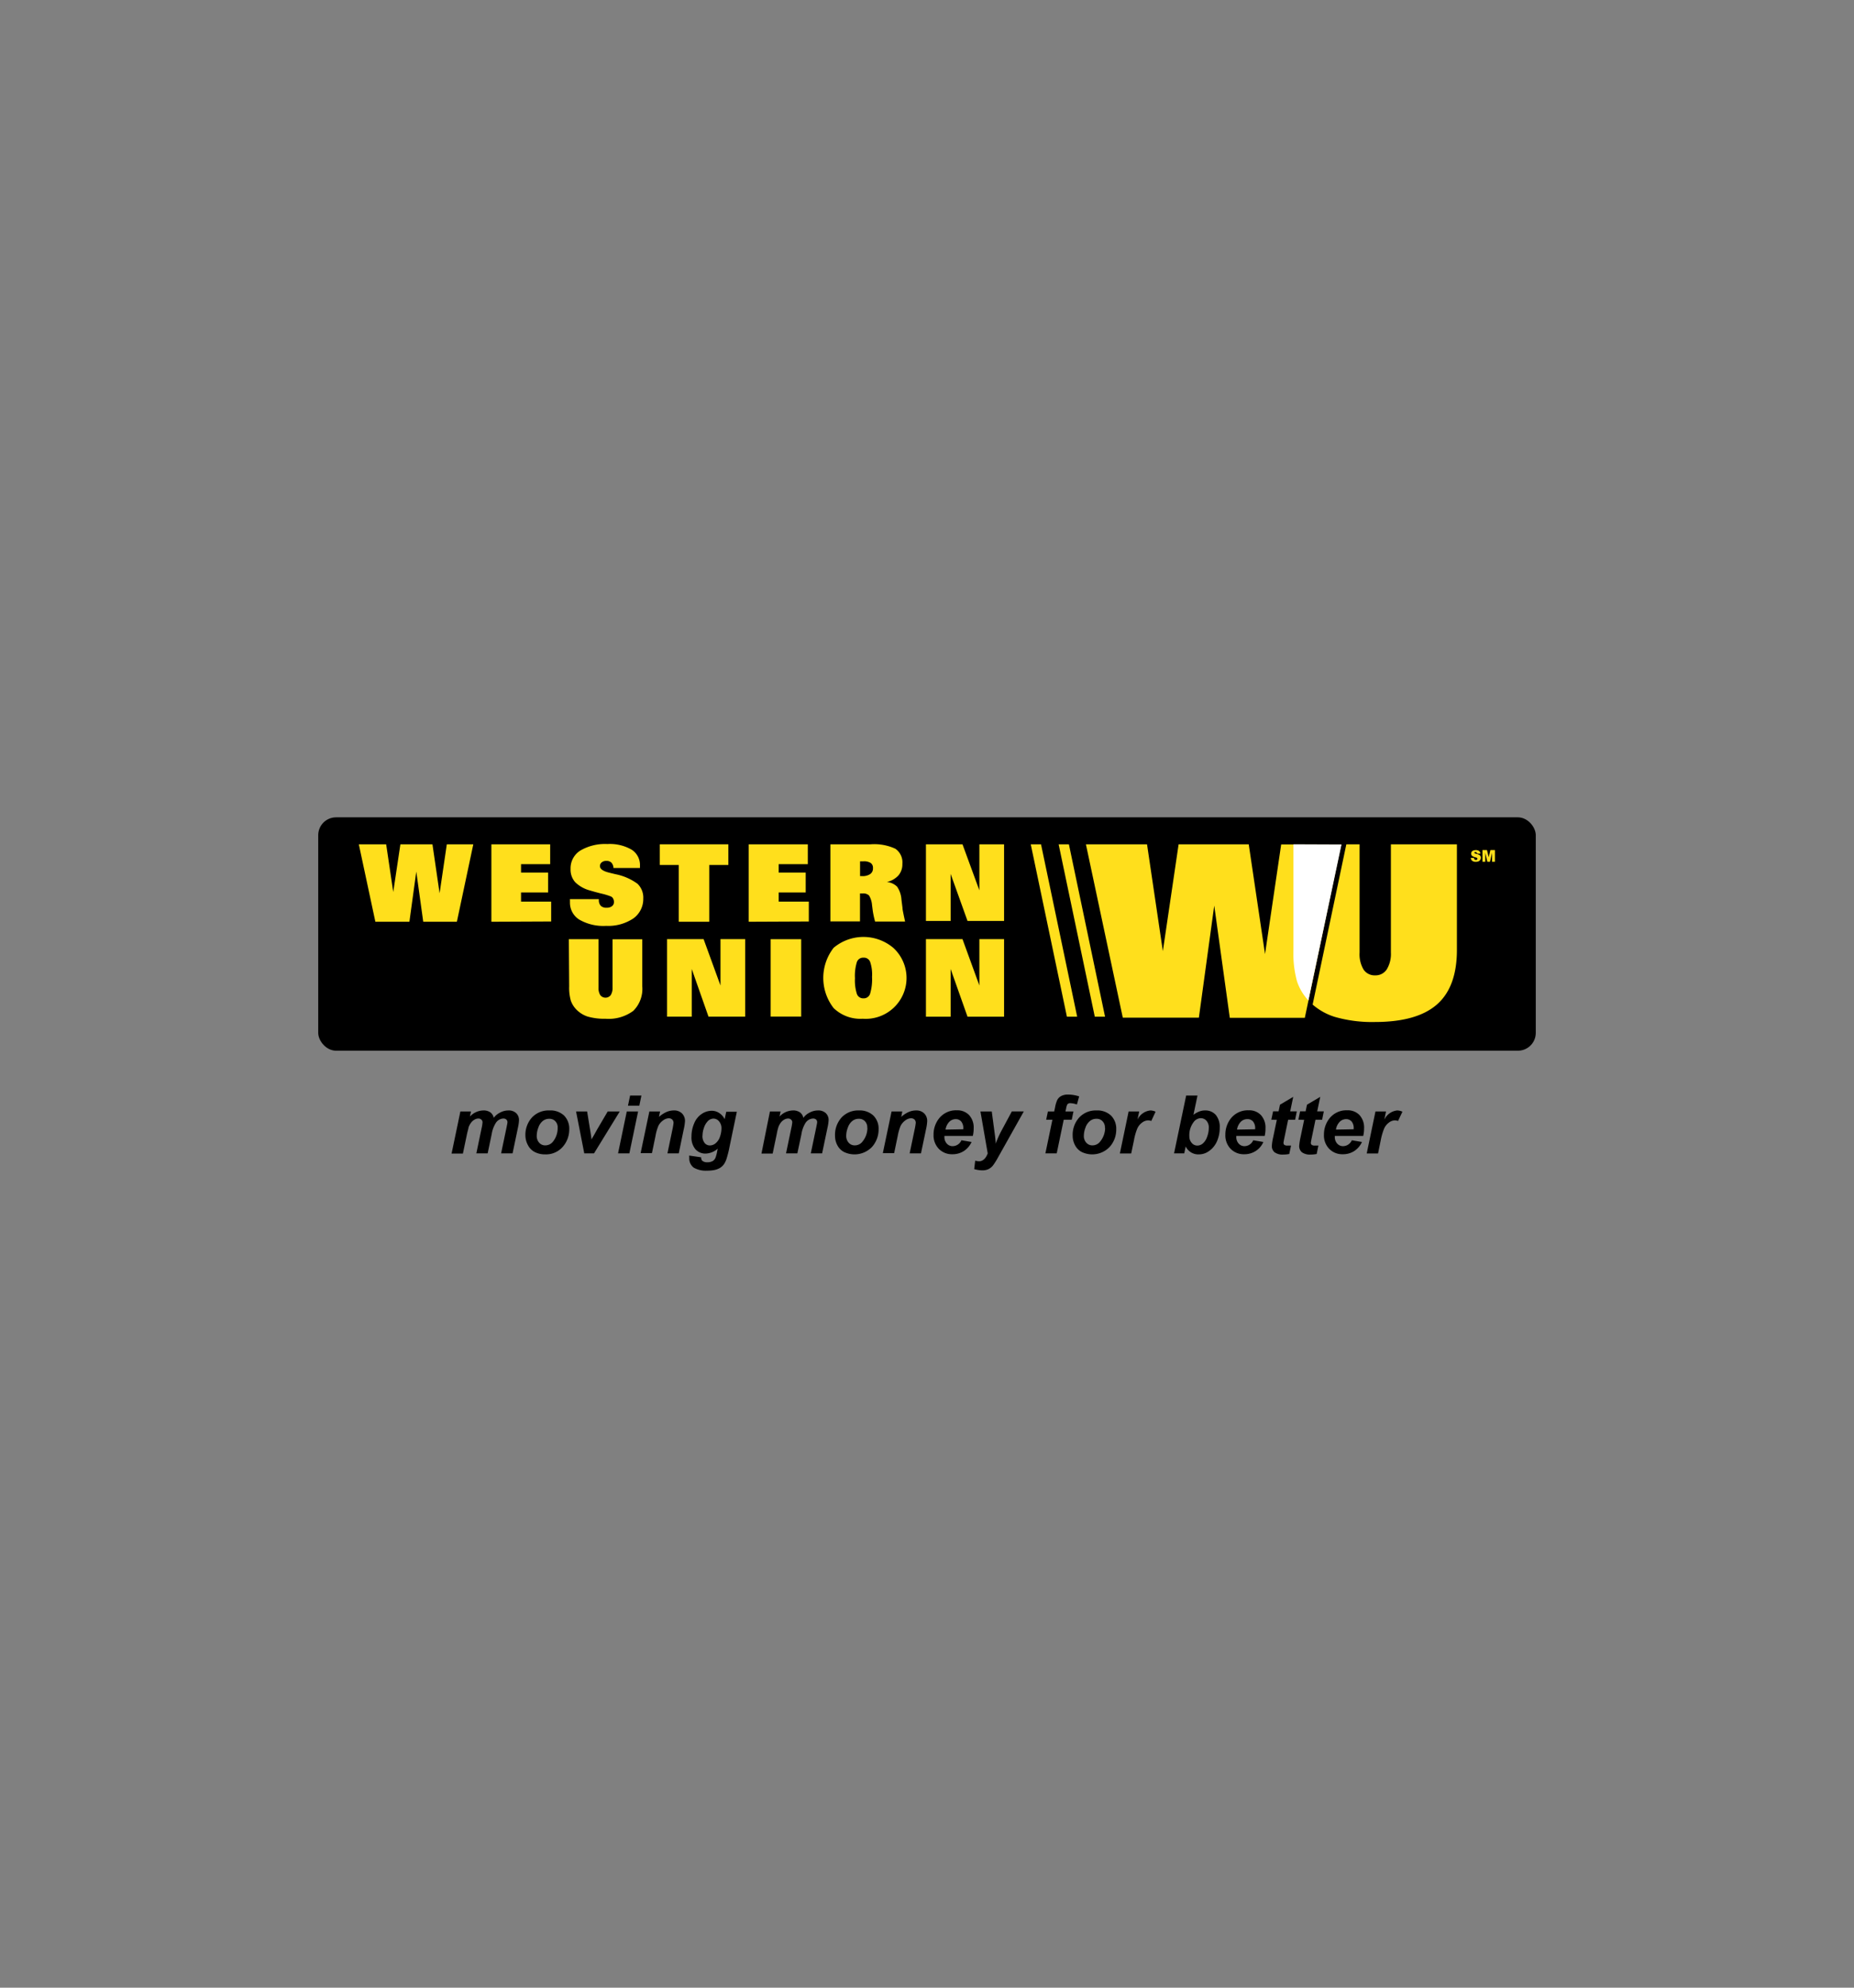 <svg id="Layer_1" data-name="Layer 1" xmlns="http://www.w3.org/2000/svg" viewBox="0 0 280 300"><rect x="0" y="0" width="280" height="300" fill="#808080" stroke="none"/><defs><style>.cls-1{fill:#ffdf1c;}.cls-2{fill:#fff;}</style></defs><title>western union logo</title><rect x="48.06" y="123.36" width="183.88" height="35.22" rx="2.69"/><path class="cls-1" d="M61.83,139.12H56.69l-2.5-11.69h4.13l1.07,7.2,1.08-7.2h4.84l1.08,7.39,1.09-7.39h4L69,139.12H63.92l-1.05-7.57Z"/><path class="cls-1" d="M181.06,153.6H169.57L164,127.43h9.23l2.39,16.13L178,127.43h10.59L191.05,144l2.44-16.55h9.06l-5.49,26.17H185.73l-2.35-16.94Z"/><path class="cls-1" d="M74.21,139.12V127.43h8.88v3h-4.4v1.27h4.09v3H78.69v1.38h4.55v3Z"/><path class="cls-1" d="M113.07,139.12V127.43H122v3h-4.4v1.27h4.08v3h-4.08v1.38h4.55v3Z"/><path class="cls-1" d="M86.07,135.71h4.37v.1a1.26,1.26,0,0,0,.29.9,1.15,1.15,0,0,0,.88.29,1.22,1.22,0,0,0,.81-.23.74.74,0,0,0,.3-.63,1,1,0,0,0-.12-.51.71.71,0,0,0-.32-.32,9.58,9.58,0,0,0-1.45-.44c-.72-.18-1.3-.34-1.72-.47a5,5,0,0,1-2.24-1.25,2.84,2.84,0,0,1-.7-2,3.15,3.15,0,0,1,1.45-2.76,7.35,7.35,0,0,1,4.1-1,6.57,6.57,0,0,1,3.67.85,2.74,2.74,0,0,1,1.26,2.43V131h-4a1.29,1.29,0,0,0-.31-.8,1,1,0,0,0-.77-.26,1,1,0,0,0-.7.22.68.68,0,0,0-.26.57c0,.44.49.77,1.47,1l.86.21a8.32,8.32,0,0,1,3.34,1.45,2.89,2.89,0,0,1,.87,2.23,3.6,3.6,0,0,1-1.5,3,6.82,6.82,0,0,1-4.11,1.12,7.26,7.26,0,0,1-4.05-.94,3,3,0,0,1-1.41-2.66,1.86,1.86,0,0,1,0-.26A.86.86,0,0,1,86.07,135.71Z"/><path class="cls-1" d="M110,127.43v3.12h-2.88v8.57h-4.61v-8.57H99.64v-3.12Z"/><path class="cls-1" d="M125.41,139.07V127.43h6.07a7.58,7.58,0,0,1,3.74.67,2.5,2.5,0,0,1,1.06,2.29,2.56,2.56,0,0,1-.59,1.73,3.34,3.34,0,0,1-1.75,1,2.53,2.53,0,0,1,1.55.71,3.91,3.91,0,0,1,.65,1.94l.16,1.26c0,.22.06.47.12.78s.15.73.27,1.28h-4.53c-.11-.39-.18-.71-.23-.95s-.09-.47-.12-.67l-.11-.85a3.27,3.27,0,0,0-.45-1.46,1.23,1.23,0,0,0-.95-.31h-.25l-.17,0v4.22Zm4.48-6.84.12,0h.2a2,2,0,0,0,1.21-.31,1,1,0,0,0,.42-.89.88.88,0,0,0-.34-.78,1.9,1.9,0,0,0-1.11-.25h-.5Z"/><path class="cls-1" d="M143.57,131.9V139h-3.73V127.43h5.52l2.55,6.95v-6.95h3.73V139h-5.52Z"/><path class="cls-1" d="M143.57,146.25v7.2h-3.73V141.74h5.52l2.55,7v-7h3.73v11.71h-5.52Z"/><path class="cls-1" d="M104.47,146.25v7.19h-3.73v-11.7h5.52l2.55,7v-7h3.73v11.7H107Z"/><path class="cls-1" d="M85.91,141.75h4.48v7.31a2,2,0,0,0,.27,1.14,1,1,0,0,0,1.57,0,2,2,0,0,0,.28-1.13v-7.31H97v7.12a4.66,4.66,0,0,1-1.36,3.69,6.25,6.25,0,0,1-4.2,1.19,9,9,0,0,1-2.72-.34A4.19,4.19,0,0,1,87,152.32a3.63,3.63,0,0,1-.8-1.32,7.15,7.15,0,0,1-.24-2.13Z"/><path class="cls-1" d="M121,141.75v11.68h-4.61V141.75Z"/><path class="cls-1" d="M130.28,153.76a5.8,5.8,0,0,1-4.38-1.61,7.4,7.4,0,0,1,0-9.1,7,7,0,0,1,9,0,6.17,6.17,0,0,1-4.61,10.71Zm.13-9.22a1,1,0,0,0-1,.66,7.06,7.06,0,0,0-.29,2.46,6.68,6.68,0,0,0,.29,2.35,1,1,0,0,0,1,.67,1,1,0,0,0,1-.71,7.58,7.58,0,0,0,.29-2.53,5.88,5.88,0,0,0-.29-2.27A1,1,0,0,0,130.41,144.54Z"/><polygon class="cls-1" points="162.68 153.45 161.13 153.45 155.67 127.43 157.22 127.43 162.68 153.45"/><polygon class="cls-1" points="166.89 153.45 165.34 153.45 159.88 127.43 161.43 127.43 166.89 153.45"/><path class="cls-1" d="M210.06,127.43v16.35a4.47,4.47,0,0,1-.62,2.52,2,2,0,0,1-1.75.91,2,2,0,0,1-1.76-.88,4.49,4.49,0,0,1-.6-2.55V127.43h-2l-5.09,24.19a9.34,9.34,0,0,0,3.35,1.86,20.27,20.27,0,0,0,6.06.77q6.36,0,9.38-2.66c2-1.76,3-4.51,3-8.22V127.43Z"/><path class="cls-2" d="M195.34,127.43v15.94a15.84,15.84,0,0,0,.54,4.74A7.9,7.9,0,0,0,197.6,151l5-23.54Z"/><path class="cls-1" d="M222.12,129.49l.49,0a.47.47,0,0,0,.06.2.26.26,0,0,0,.23.1.23.23,0,0,0,.17-.05.18.18,0,0,0,.06-.13.17.17,0,0,0-.06-.12.55.55,0,0,0-.26-.1,1.18,1.18,0,0,1-.49-.22.46.46,0,0,1-.14-.34.48.48,0,0,1,.07-.26.55.55,0,0,1,.23-.19,1.08,1.08,0,0,1,.41-.07.79.79,0,0,1,.49.13.55.55,0,0,1,.2.4l-.49,0a.25.25,0,0,0-.08-.17.24.24,0,0,0-.17-.06.26.26,0,0,0-.14,0,.13.13,0,0,0,0,.1.13.13,0,0,0,0,.08.6.6,0,0,0,.18.06,2.19,2.19,0,0,1,.48.16.45.45,0,0,1,.28.46.59.59,0,0,1-.09.31.54.54,0,0,1-.25.22.93.93,0,0,1-.4.07.83.83,0,0,1-.59-.17A.67.67,0,0,1,222.12,129.49Z"/><path class="cls-1" d="M223.89,128.3h.68l.26,1.08.26-1.08h.68v1.77h-.43v-1.35l-.32,1.35h-.39l-.32-1.35v1.35h-.42Z"/><path d="M69.53,167.75h1.6l-.16.77a2.84,2.84,0,0,1,2-.92,1.76,1.76,0,0,1,1.1.3,1.37,1.37,0,0,1,.5.82,2.48,2.48,0,0,1,.94-.79,2.64,2.64,0,0,1,1.27-.33,1.63,1.63,0,0,1,1.18.41,1.42,1.42,0,0,1,.42,1.07,6.35,6.35,0,0,1-.16,1.13l-.81,3.87H75.68l.81-3.87c.1-.48.15-.76.15-.82a.57.57,0,0,0-.16-.41.67.67,0,0,0-.47-.16,1.42,1.42,0,0,0-1.14.68,4.56,4.56,0,0,0-.62,1.71l-.6,2.87H71.94l.8-3.83a5.41,5.41,0,0,0,.13-.85.5.5,0,0,0-.17-.41.64.64,0,0,0-.46-.17,1.2,1.2,0,0,0-.58.17,1.62,1.62,0,0,0-.52.46,2.62,2.62,0,0,0-.39.75c0,.14-.12.47-.23,1l-.61,2.91H68.2Z"/><path d="M79.35,171.45a3.91,3.91,0,0,1,1-2.8A3.44,3.44,0,0,1,83,167.6a3,3,0,0,1,2.19.77,2.81,2.81,0,0,1,.78,2.08,3.94,3.94,0,0,1-1,2.66,3.35,3.35,0,0,1-2.63,1.12,3.39,3.39,0,0,1-1.59-.36,2.39,2.39,0,0,1-1-1A3.12,3.12,0,0,1,79.35,171.45Zm4.87-1.22a1.3,1.3,0,0,0-.35-1,1.2,1.2,0,0,0-.91-.37,1.55,1.55,0,0,0-1,.34,2.17,2.17,0,0,0-.66,1,3.46,3.46,0,0,0-.24,1.2,1.48,1.48,0,0,0,.37,1.07,1.18,1.18,0,0,0,.93.4,1.47,1.47,0,0,0,1.18-.6A3.23,3.23,0,0,0,84.22,170.23Z"/><path d="M89.71,174.08H88.24L87,167.75h1.67l.45,2.76c.12.75.2,1.24.22,1.49,0-.07.17-.33.42-.77s.39-.72.45-.81l1.57-2.67H93.6Z"/><path d="M94.66,167.75h1.71l-1.32,6.33H93.34Zm.5-2.4h1.71l-.32,1.54H94.84Z"/><path d="M98.07,167.75h1.62l-.17.82a4.55,4.55,0,0,1,1.14-.74,2.79,2.79,0,0,1,1.11-.23,1.66,1.66,0,0,1,1.23.45,1.6,1.6,0,0,1,.45,1.19,7.78,7.78,0,0,1-.2,1.26l-.74,3.58H100.8l.75-3.59a8.82,8.82,0,0,0,.17-1,.7.7,0,0,0-.2-.52.77.77,0,0,0-.54-.19,1.5,1.5,0,0,0-.83.32,2.14,2.14,0,0,0-.72.83,7,7,0,0,0-.43,1.51l-.54,2.6H96.75Z"/><path d="M104.09,174.41l1.8.26a.79.79,0,0,0,.09.42.69.69,0,0,0,.29.23,1.16,1.16,0,0,0,.54.1,1.6,1.6,0,0,0,.87-.21,1.1,1.1,0,0,0,.4-.54,5.63,5.63,0,0,0,.25-1l.06-.3a2.89,2.89,0,0,1-1.84.74,2,2,0,0,1-1.52-.65,2.76,2.76,0,0,1-.6-1.92,5,5,0,0,1,.41-2,3.09,3.09,0,0,1,1.13-1.41,2.71,2.71,0,0,1,1.5-.48,2,2,0,0,1,1.15.34,2.26,2.26,0,0,1,.82.93l.24-1.12h1.6l-1.1,5.27a16,16,0,0,1-.45,1.81,3.21,3.21,0,0,1-.42.87,2.23,2.23,0,0,1-.6.54,3,3,0,0,1-.86.31,6,6,0,0,1-1.07.09,3.72,3.72,0,0,1-2-.45,1.73,1.73,0,0,1-.68-1.53A1.14,1.14,0,0,1,104.09,174.41Zm2-3a1.65,1.65,0,0,0,.32,1.09,1,1,0,0,0,.82.38,1.35,1.35,0,0,0,.86-.34,2.13,2.13,0,0,0,.65-1,3.83,3.83,0,0,0,.22-1.21,1.57,1.57,0,0,0-.36-1.08,1.11,1.11,0,0,0-.84-.42,1.24,1.24,0,0,0-.85.37,2.73,2.73,0,0,0-.63,1.12A3.34,3.34,0,0,0,106.1,171.36Z"/><path d="M116.28,167.75h1.61l-.16.77a2.84,2.84,0,0,1,2-.92,1.78,1.78,0,0,1,1.1.3,1.31,1.31,0,0,1,.49.82,2.56,2.56,0,0,1,.94-.79,2.68,2.68,0,0,1,1.28-.33,1.64,1.64,0,0,1,1.18.41,1.42,1.42,0,0,1,.42,1.07,6.65,6.65,0,0,1-.17,1.13l-.81,3.87h-1.71l.81-3.87c.1-.48.15-.76.15-.82a.56.56,0,0,0-.15-.41.69.69,0,0,0-.48-.16,1.44,1.44,0,0,0-1.14.68,4.58,4.58,0,0,0-.61,1.71l-.61,2.87h-1.71l.8-3.83a6,6,0,0,0,.14-.85.53.53,0,0,0-.17-.41.64.64,0,0,0-.47-.17,1.23,1.23,0,0,0-.58.17,1.73,1.73,0,0,0-.52.46,2.62,2.62,0,0,0-.38.75,8.92,8.92,0,0,0-.23,1l-.61,2.91H115Z"/><path d="M126.11,171.45a3.91,3.91,0,0,1,1-2.8,3.42,3.42,0,0,1,2.61-1.05,3,3,0,0,1,2.18.77,2.77,2.77,0,0,1,.79,2.08,3.94,3.94,0,0,1-1,2.66,3.66,3.66,0,0,1-4.22.76,2.34,2.34,0,0,1-1-1A3,3,0,0,1,126.11,171.45Zm4.87-1.22a1.34,1.34,0,0,0-.35-1,1.21,1.21,0,0,0-.92-.37,1.52,1.52,0,0,0-1,.34,2.18,2.18,0,0,0-.67,1,3.46,3.46,0,0,0-.24,1.2,1.53,1.53,0,0,0,.37,1.07,1.21,1.21,0,0,0,.93.4,1.45,1.45,0,0,0,1.18-.6A3.24,3.24,0,0,0,131,170.23Z"/><path d="M134.65,167.75h1.62l-.16.82a4.34,4.34,0,0,1,1.13-.74,2.79,2.79,0,0,1,1.11-.23,1.66,1.66,0,0,1,1.23.45,1.6,1.6,0,0,1,.45,1.19,7.4,7.4,0,0,1-.19,1.26l-.75,3.58h-1.71l.75-3.59a8.82,8.82,0,0,0,.17-1,.69.69,0,0,0-.19-.52.77.77,0,0,0-.54-.19,1.56,1.56,0,0,0-.84.32,2.32,2.32,0,0,0-.72.83,7.67,7.67,0,0,0-.43,1.51l-.54,2.6h-1.71Z"/><path d="M146.92,171.44h-4.29c0,.07,0,.12,0,.16a1.44,1.44,0,0,0,.36,1,1.16,1.16,0,0,0,.88.39,1.47,1.47,0,0,0,1.33-.89l1.53.26a3.2,3.2,0,0,1-1.19,1.38,3.13,3.13,0,0,1-1.68.47,2.77,2.77,0,0,1-2.07-.81,2.92,2.92,0,0,1-.8-2.14,3.91,3.91,0,0,1,.72-2.31,3.26,3.26,0,0,1,2.81-1.37,2.43,2.43,0,0,1,1.84.72,2.79,2.79,0,0,1,.69,2A4.66,4.66,0,0,1,146.92,171.44Zm-1.44-1v-.17a1.51,1.51,0,0,0-.31-1,1.08,1.08,0,0,0-.85-.36,1.38,1.38,0,0,0-.95.4,2.15,2.15,0,0,0-.57,1.18Z"/><path d="M148.07,167.75h1.71l.42,3.15q.17,1.22.18,1.71a14.34,14.34,0,0,1,.92-2.05l1.51-2.81h1.81l-3.9,6.95a10.54,10.54,0,0,1-.76,1.21,2,2,0,0,1-.67.54,2.07,2.07,0,0,1-.94.19,4.44,4.44,0,0,1-1.22-.19l.15-1.27a2.18,2.18,0,0,0,.6.09c.53,0,1-.4,1.29-1.19Z"/><path d="M162.12,167.75l-.26,1.25h-1.21l-1.06,5.08h-1.71l1.06-5.08H158l.26-1.25h.95l.14-.65a4.37,4.37,0,0,1,.32-1.07,1.41,1.41,0,0,1,.6-.61,2.15,2.15,0,0,1,1.05-.22,5.3,5.3,0,0,1,1.66.28l-.34,1.22a3.5,3.5,0,0,0-1-.2.53.53,0,0,0-.44.18,2,2,0,0,0-.19.63l-.1.44Z"/><path d="M162,171.45a3.91,3.91,0,0,1,1-2.8,3.41,3.41,0,0,1,2.6-1.05,3,3,0,0,1,2.19.77,2.81,2.81,0,0,1,.79,2.08,3.9,3.9,0,0,1-1,2.66,3.65,3.65,0,0,1-4.21.76,2.34,2.34,0,0,1-1-1A3,3,0,0,1,162,171.45Zm4.87-1.22a1.31,1.31,0,0,0-.36-1,1.18,1.18,0,0,0-.91-.37,1.5,1.5,0,0,0-1,.34,2.18,2.18,0,0,0-.67,1,3.46,3.46,0,0,0-.24,1.2,1.48,1.48,0,0,0,.37,1.07,1.21,1.21,0,0,0,.93.4,1.45,1.45,0,0,0,1.18-.6A3.24,3.24,0,0,0,166.9,170.23Z"/><path d="M170.45,167.75h1.6l-.26,1.23a2.45,2.45,0,0,1,1.94-1.38,1.89,1.89,0,0,1,.79.19l-.65,1.4a1.39,1.39,0,0,0-.5-.09,1.53,1.53,0,0,0-.89.34,2.19,2.19,0,0,0-.72.89,8.55,8.55,0,0,0-.5,1.76l-.42,2h-1.71Z"/><path d="M177.31,174.08l1.83-8.73h1.71l-.61,2.91a3.48,3.48,0,0,1,.88-.5,2.35,2.35,0,0,1,.89-.16,2.07,2.07,0,0,1,1.6.67,2.84,2.84,0,0,1,.6,1.95,5,5,0,0,1-.28,1.68,3.67,3.67,0,0,1-.76,1.32,3.41,3.41,0,0,1-1,.76,2.6,2.6,0,0,1-1.1.25,2.1,2.1,0,0,1-2-1.2l-.22,1.05Zm2.31-2.58a1.47,1.47,0,0,0,.36,1,1.09,1.09,0,0,0,.85.4,1.29,1.29,0,0,0,.82-.31,2.26,2.26,0,0,0,.65-1,3.91,3.91,0,0,0,.26-1.37,1.52,1.52,0,0,0-.35-1.06,1.12,1.12,0,0,0-.85-.39,1.37,1.37,0,0,0-1.1.6A3.25,3.25,0,0,0,179.62,171.5Z"/><path d="M191,171.44h-4.29v.16a1.44,1.44,0,0,0,.36,1,1.15,1.15,0,0,0,.88.39,1.46,1.46,0,0,0,1.32-.89l1.53.26a3.07,3.07,0,0,1-1.19,1.38,3.13,3.13,0,0,1-1.68.47,2.77,2.77,0,0,1-2.07-.81,2.92,2.92,0,0,1-.8-2.14,3.91,3.91,0,0,1,.72-2.31,3.26,3.26,0,0,1,2.81-1.37,2.41,2.41,0,0,1,1.84.72,2.79,2.79,0,0,1,.69,2A4.66,4.66,0,0,1,191,171.44Zm-1.44-1c0-.07,0-.13,0-.17a1.52,1.52,0,0,0-.32-1,1.07,1.07,0,0,0-.85-.36,1.38,1.38,0,0,0-1,.4,2.15,2.15,0,0,0-.57,1.18Z"/><path d="M192,169l.27-1.27h.83l.21-1,2-1.18-.46,2.19h1l-.26,1.27h-1.05l-.55,2.65c-.1.48-.15.76-.15.82a.4.4,0,0,0,.12.31.75.75,0,0,0,.46.11l.56,0-.27,1.27a4.43,4.43,0,0,1-.9.09,2.06,2.06,0,0,1-1.32-.35,1.22,1.22,0,0,1-.41-1,8.86,8.86,0,0,1,.22-1.35l.53-2.54Z"/><path d="M196.09,169l.26-1.27h.83l.21-1,2-1.18-.46,2.19h1l-.26,1.27h-1l-.55,2.65c-.1.48-.15.76-.15.82a.37.37,0,0,0,.13.31.7.7,0,0,0,.45.11l.56,0-.26,1.27a4.6,4.6,0,0,1-.91.09,2.06,2.06,0,0,1-1.32-.35,1.22,1.22,0,0,1-.41-1,10.46,10.46,0,0,1,.22-1.35l.53-2.54Z"/><path d="M205.88,171.44h-4.29a1,1,0,0,0,0,.16,1.44,1.44,0,0,0,.36,1,1.16,1.16,0,0,0,.88.39,1.47,1.47,0,0,0,1.33-.89l1.53.26a3.2,3.2,0,0,1-1.19,1.38,3.13,3.13,0,0,1-1.68.47,2.77,2.77,0,0,1-2.07-.81,2.88,2.88,0,0,1-.8-2.14,3.91,3.91,0,0,1,.72-2.31,3.24,3.24,0,0,1,2.8-1.37,2.43,2.43,0,0,1,1.85.72,2.79,2.79,0,0,1,.69,2A4.66,4.66,0,0,1,205.88,171.44Zm-1.44-1v-.17a1.51,1.51,0,0,0-.31-1,1.08,1.08,0,0,0-.85-.36,1.38,1.38,0,0,0-.95.4,2.15,2.15,0,0,0-.57,1.18Z"/><path d="M207.73,167.75h1.59l-.25,1.23A2.44,2.44,0,0,1,211,167.6a1.94,1.94,0,0,1,.8.19l-.66,1.4a1.33,1.33,0,0,0-.49-.09,1.53,1.53,0,0,0-.9.34,2.25,2.25,0,0,0-.71.89,9.11,9.11,0,0,0-.51,1.76l-.41,2h-1.71Z"/></svg>